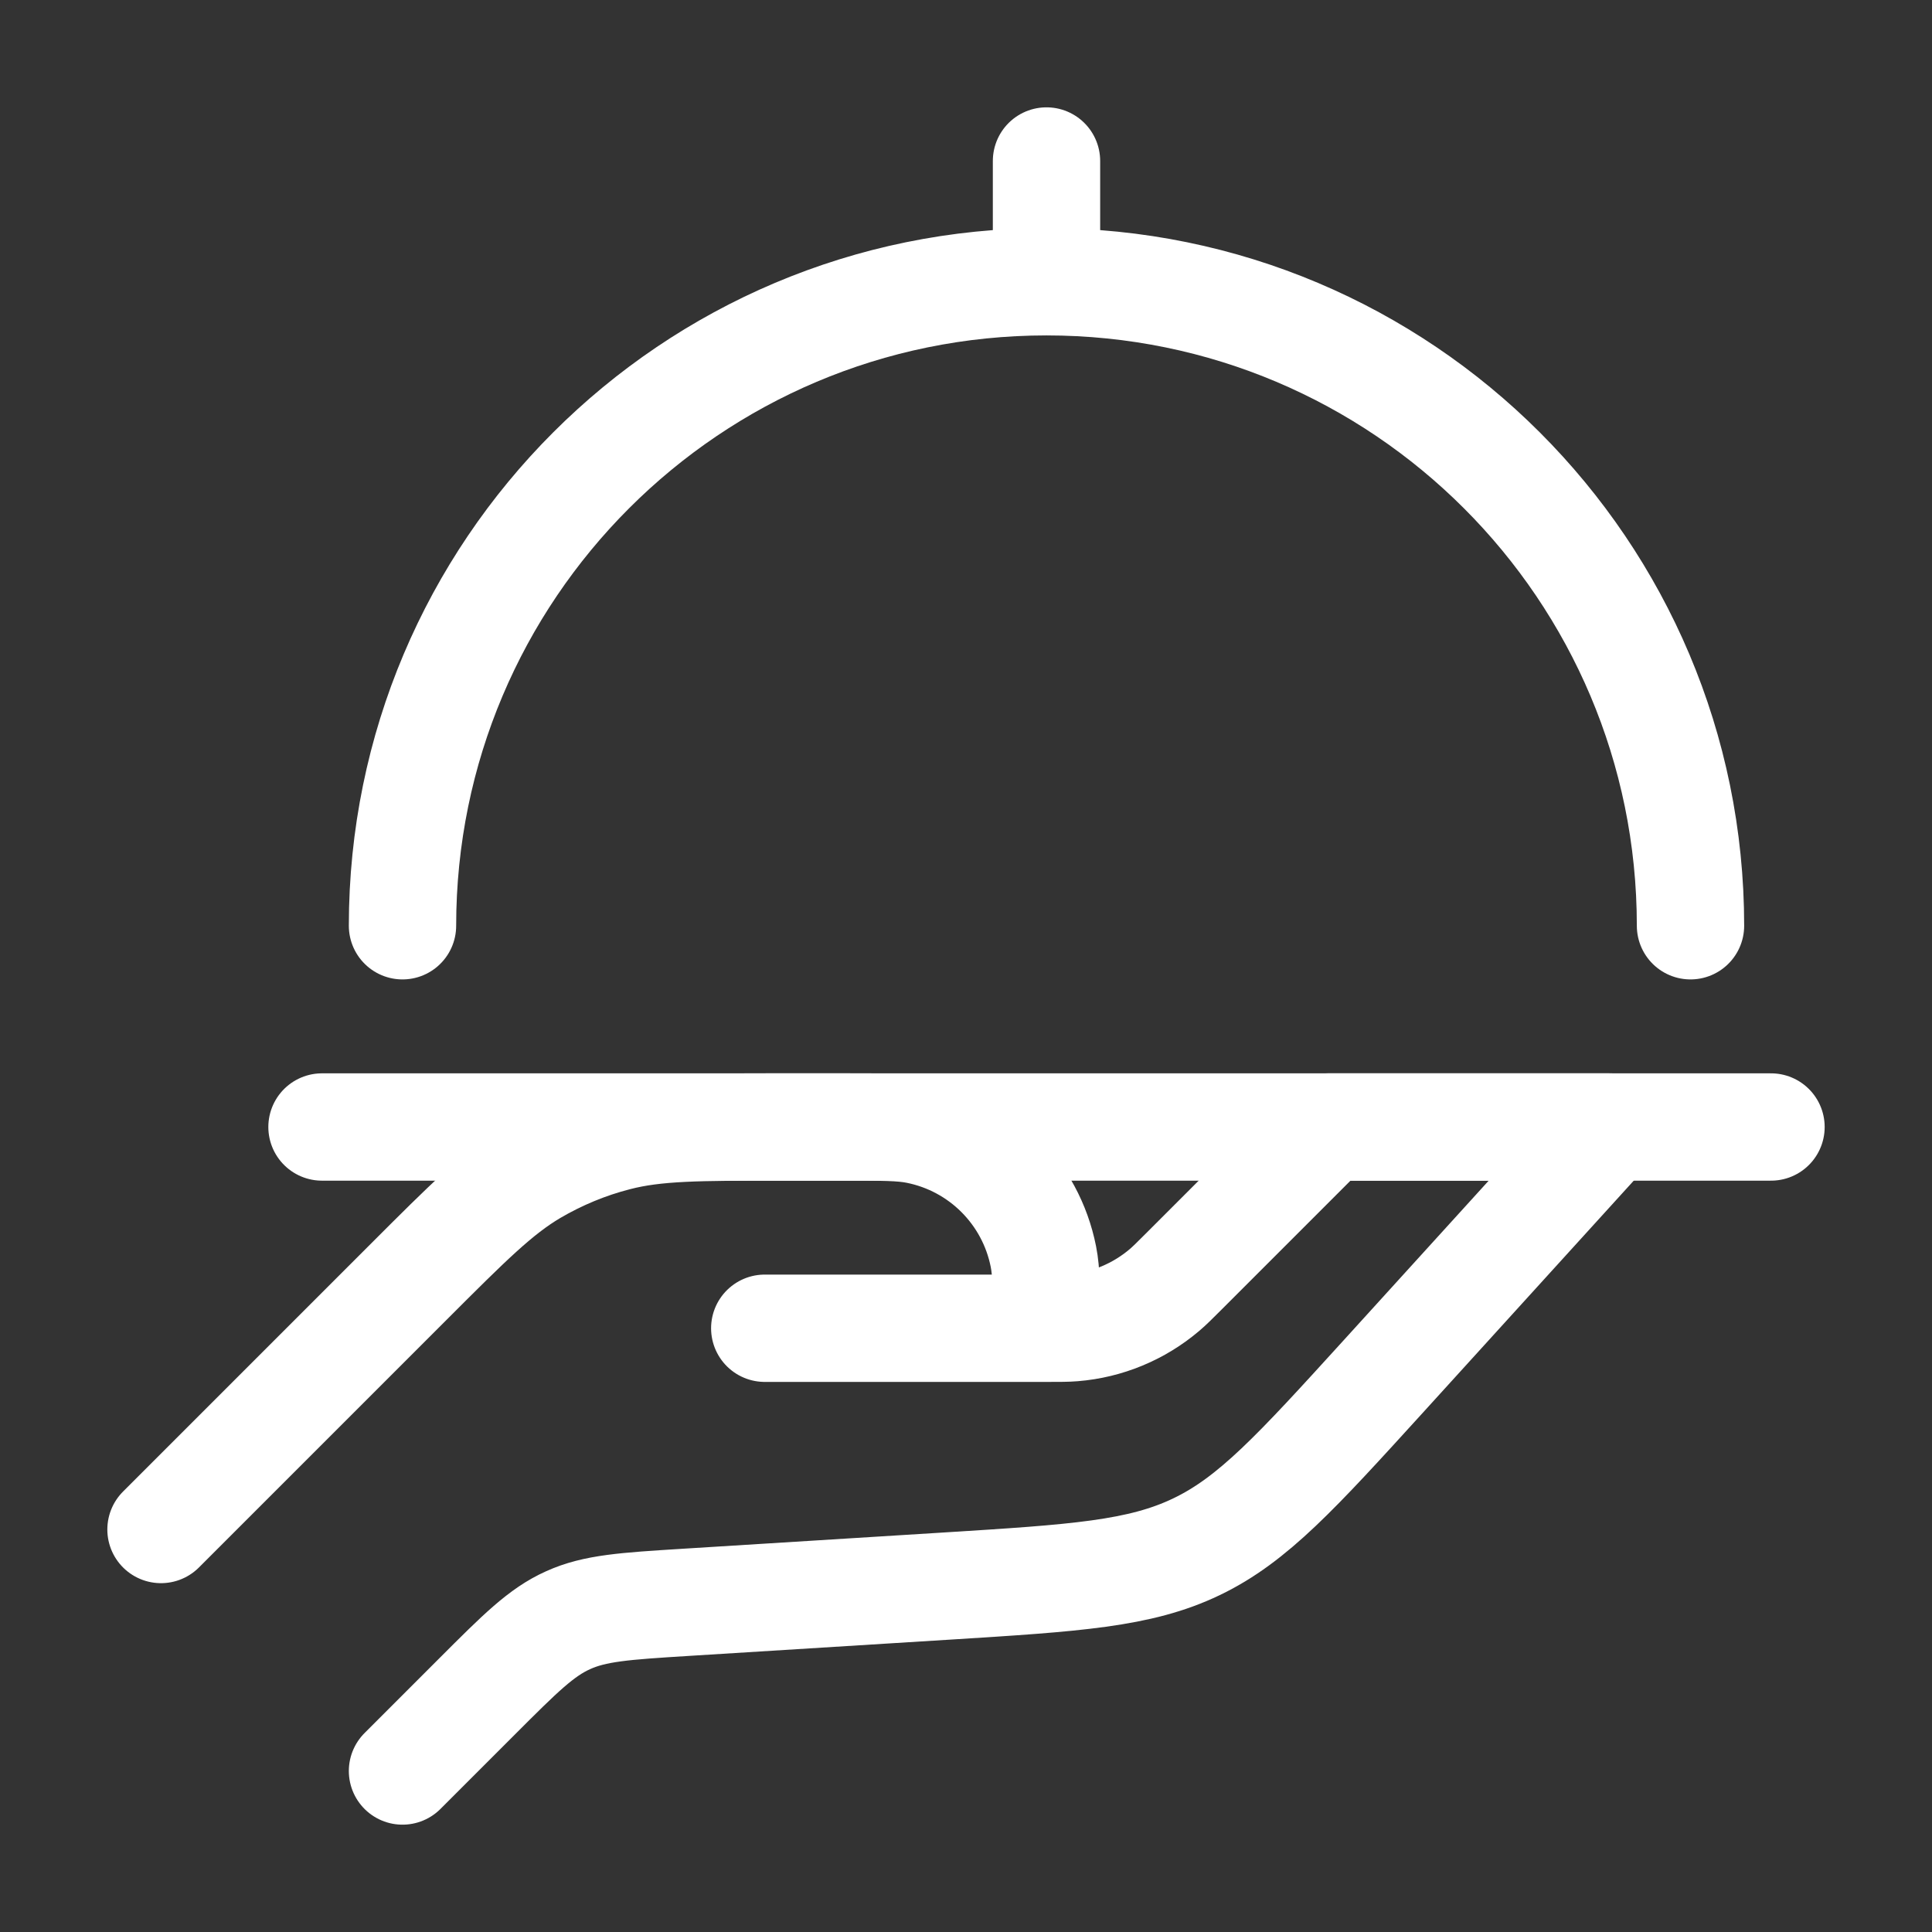 <svg width="18" height="18" viewBox="0 0 18 18" fill="none" xmlns="http://www.w3.org/2000/svg">
<rect x="0" y="0" width="18" height="18" fill="#333333" stroke="none"/>
<path d="M3 10.5H16.5" stroke="white" stroke-linecap="round" stroke-linejoin="round"/>
<path d="M3.75 16.5L4.448 15.802C4.845 15.405 5.043 15.207 5.293 15.095C5.542 14.982 5.822 14.964 6.382 14.929L8.821 14.777C10.02 14.702 10.62 14.664 11.147 14.411C11.675 14.158 12.079 13.713 12.887 12.825L15 10.5H12.375L11.03 11.845C10.941 11.934 10.896 11.979 10.85 12.018C10.61 12.222 10.313 12.345 10.001 12.37C9.94 12.375 9.876 12.375 9.75 12.375M9.75 12.375C9.75 12.027 9.75 11.852 9.721 11.707C9.603 11.112 9.138 10.647 8.543 10.529C8.398 10.5 8.224 10.5 7.875 10.5H7.289C6.505 10.5 6.113 10.5 5.746 10.595C5.472 10.665 5.21 10.774 4.966 10.917C4.64 11.11 4.363 11.387 3.808 11.942L1.5 14.25M9.75 12.375H7.125" stroke="white" stroke-linecap="round" stroke-linejoin="round"/>
<path d="M3.75 8.625C3.75 5.311 6.436 2.625 9.75 2.625M9.75 2.625C13.064 2.625 15.75 5.311 15.75 8.625M9.75 2.625V1.5" stroke="white" stroke-linecap="round" stroke-linejoin="round"/>
</svg>

